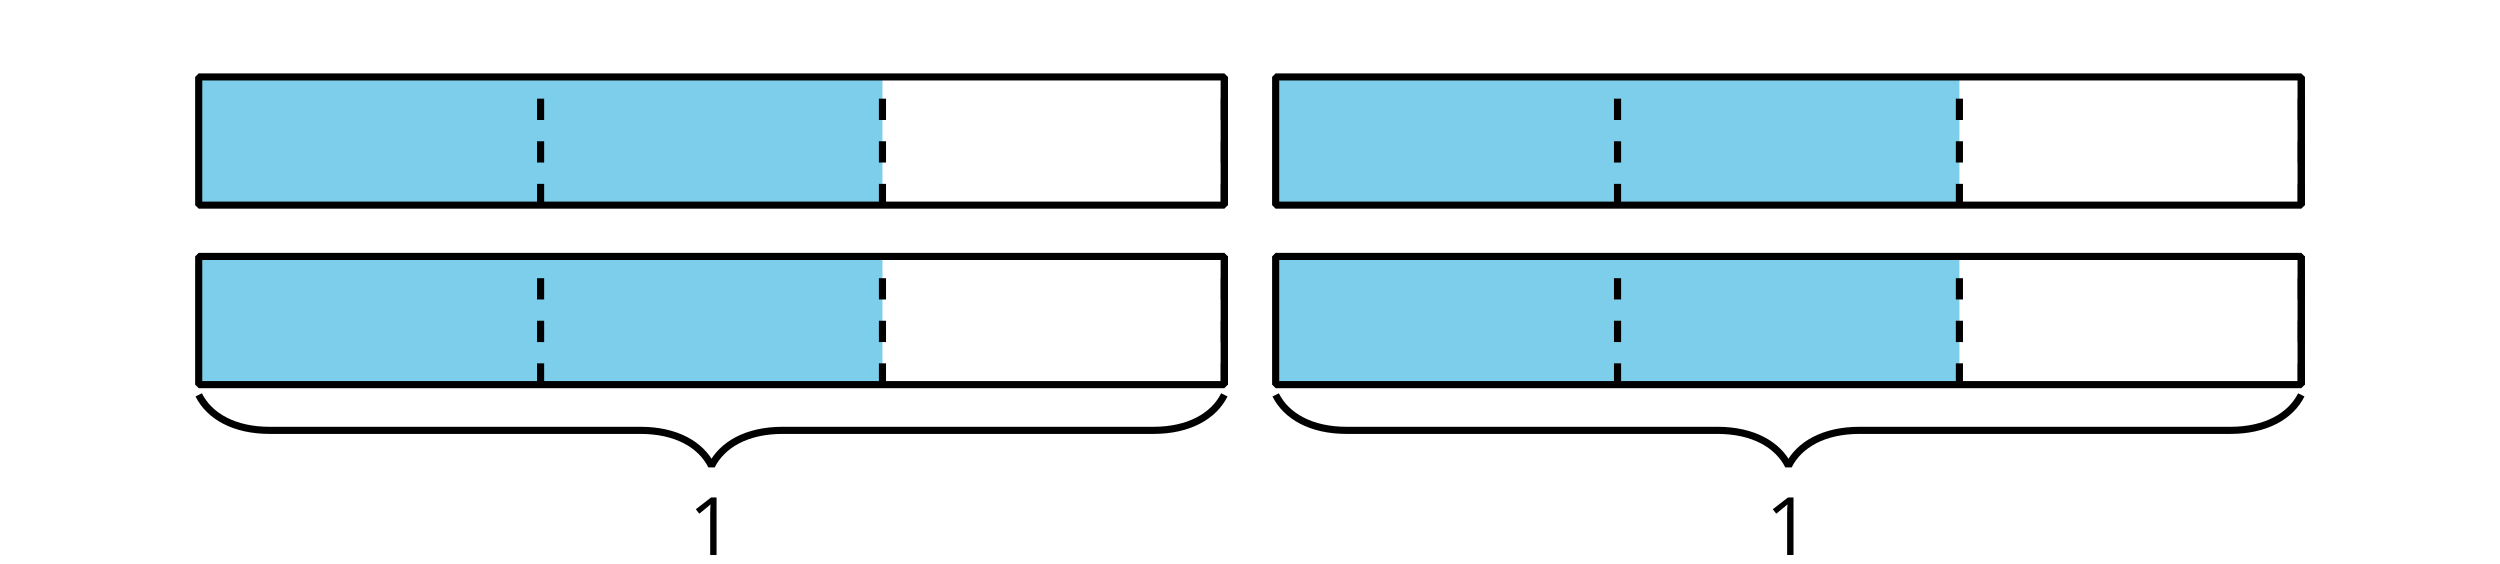 <?xml version='1.0' encoding='UTF-8'?>
<!-- This file was generated by dvisvgm 2.1.3 -->
<svg height='79.2pt' version='1.1' viewBox='-72 -72 351 79.2' width='351pt' xmlns='http://www.w3.org/2000/svg' xmlns:xlink='http://www.w3.org/1999/xlink'>
<defs>
<clipPath id='clip1'>
<path d='M-72.004 7.199V-72H279.004V7.199ZM279.004 -72'/>
</clipPath>
<path d='M3.95 0V-8.077H3.177L1.039 -6.425L1.525 -5.796C2.304 -6.431 2.746 -6.79 2.84 -6.873S3.022 -7.039 3.099 -7.116C3.072 -6.691 3.055 -6.238 3.055 -5.757V0H3.95Z' id='g1-17'/>
</defs>
<g id='page1'>
<path clip-path='url(#clip1)' d='M-44.102 -18V-36H51.898V-18Z' fill='#7dceeb'/>
<path clip-path='url(#clip1)' d='M99.898 -18V-36' fill='none' stroke='#000000' stroke-linejoin='bevel' stroke-miterlimit='10.037' stroke-width='1'/>
<path clip-path='url(#clip1)' d='M3.898 -18V-36' fill='none' stroke='#000000' stroke-dasharray='2.989,2.989' stroke-linejoin='bevel' stroke-miterlimit='10.037' stroke-width='1'/>
<path clip-path='url(#clip1)' d='M51.898 -18V-36' fill='none' stroke='#000000' stroke-dasharray='2.989,2.989' stroke-linejoin='bevel' stroke-miterlimit='10.037' stroke-width='1'/>
<path clip-path='url(#clip1)' d='M99.898 -18V-36' fill='none' stroke='#000000' stroke-dasharray='2.989,2.989' stroke-linejoin='bevel' stroke-miterlimit='10.037' stroke-width='1'/>
<path clip-path='url(#clip1)' d='M-44.102 -18V-36H99.898V-18Z' fill='none' stroke='#000000' stroke-linejoin='bevel' stroke-miterlimit='10.037' stroke-width='1'/>
<path clip-path='url(#clip1)' d='M-44.102 -43.199V-61.199H51.898V-43.199Z' fill='#7dceeb'/>
<path clip-path='url(#clip1)' d='M99.898 -43.199V-61.199' fill='none' stroke='#000000' stroke-linejoin='bevel' stroke-miterlimit='10.037' stroke-width='1'/>
<path clip-path='url(#clip1)' d='M3.898 -43.199V-61.199' fill='none' stroke='#000000' stroke-dasharray='2.989,2.989' stroke-linejoin='bevel' stroke-miterlimit='10.037' stroke-width='1'/>
<path clip-path='url(#clip1)' d='M51.898 -43.199V-61.199' fill='none' stroke='#000000' stroke-dasharray='2.989,2.989' stroke-linejoin='bevel' stroke-miterlimit='10.037' stroke-width='1'/>
<path clip-path='url(#clip1)' d='M99.898 -43.199V-61.199' fill='none' stroke='#000000' stroke-dasharray='2.989,2.989' stroke-linejoin='bevel' stroke-miterlimit='10.037' stroke-width='1'/>
<path clip-path='url(#clip1)' d='M-44.102 -43.199V-61.199H99.898V-43.199Z' fill='none' stroke='#000000' stroke-linejoin='bevel' stroke-miterlimit='10.037' stroke-width='1'/>
<path clip-path='url(#clip1)' d='M99.898 -16.559C98.406 -13.57 94.918 -11.578 89.938 -11.578H37.863C32.879 -11.578 29.395 -9.586 27.898 -6.598C26.406 -9.586 22.918 -11.578 17.938 -11.578H-34.141C-39.121 -11.578 -42.609 -13.57 -44.102 -16.559' fill='none' stroke='#000000' stroke-linejoin='bevel' stroke-miterlimit='10.037' stroke-width='1'/>
<g transform='matrix(1 0 0 1 -78.844 23.921)'>
<use x='103.5' xlink:href='#g1-17' y='-18'/>
</g>
<path clip-path='url(#clip1)' d='M107.102 -18V-36H203.102V-18Z' fill='#7dceeb'/>
<path clip-path='url(#clip1)' d='M251.102 -18V-36' fill='none' stroke='#000000' stroke-linejoin='bevel' stroke-miterlimit='10.037' stroke-width='1'/>
<path clip-path='url(#clip1)' d='M155.102 -18V-36' fill='none' stroke='#000000' stroke-dasharray='2.989,2.989' stroke-linejoin='bevel' stroke-miterlimit='10.037' stroke-width='1'/>
<path clip-path='url(#clip1)' d='M203.102 -18V-36' fill='none' stroke='#000000' stroke-dasharray='2.989,2.989' stroke-linejoin='bevel' stroke-miterlimit='10.037' stroke-width='1'/>
<path clip-path='url(#clip1)' d='M251.102 -18V-36' fill='none' stroke='#000000' stroke-dasharray='2.989,2.989' stroke-linejoin='bevel' stroke-miterlimit='10.037' stroke-width='1'/>
<path clip-path='url(#clip1)' d='M107.102 -18V-36H251.102V-18Z' fill='none' stroke='#000000' stroke-linejoin='bevel' stroke-miterlimit='10.037' stroke-width='1'/>
<path clip-path='url(#clip1)' d='M107.102 -43.199V-61.199H203.102V-43.199Z' fill='#7dceeb'/>
<path clip-path='url(#clip1)' d='M251.102 -43.199V-61.199' fill='none' stroke='#000000' stroke-linejoin='bevel' stroke-miterlimit='10.037' stroke-width='1'/>
<path clip-path='url(#clip1)' d='M155.102 -43.199V-61.199' fill='none' stroke='#000000' stroke-dasharray='2.989,2.989' stroke-linejoin='bevel' stroke-miterlimit='10.037' stroke-width='1'/>
<path clip-path='url(#clip1)' d='M203.102 -43.199V-61.199' fill='none' stroke='#000000' stroke-dasharray='2.989,2.989' stroke-linejoin='bevel' stroke-miterlimit='10.037' stroke-width='1'/>
<path clip-path='url(#clip1)' d='M251.102 -43.199V-61.199' fill='none' stroke='#000000' stroke-dasharray='2.989,2.989' stroke-linejoin='bevel' stroke-miterlimit='10.037' stroke-width='1'/>
<path clip-path='url(#clip1)' d='M107.102 -43.199V-61.199H251.102V-43.199Z' fill='none' stroke='#000000' stroke-linejoin='bevel' stroke-miterlimit='10.037' stroke-width='1'/>
<path clip-path='url(#clip1)' d='M251.102 -16.559C249.609 -13.57 246.121 -11.578 241.141 -11.578H189.062C184.082 -11.578 180.594 -9.586 179.102 -6.598C177.606 -9.586 174.121 -11.578 169.137 -11.578H117.062C112.082 -11.578 108.594 -13.57 107.102 -16.559' fill='none' stroke='#000000' stroke-linejoin='bevel' stroke-miterlimit='10.037' stroke-width='1'/>
<g transform='matrix(1 0 0 1 72.359 23.921)'>
<use x='103.5' xlink:href='#g1-17' y='-18'/>
</g>
</g>
</svg>
